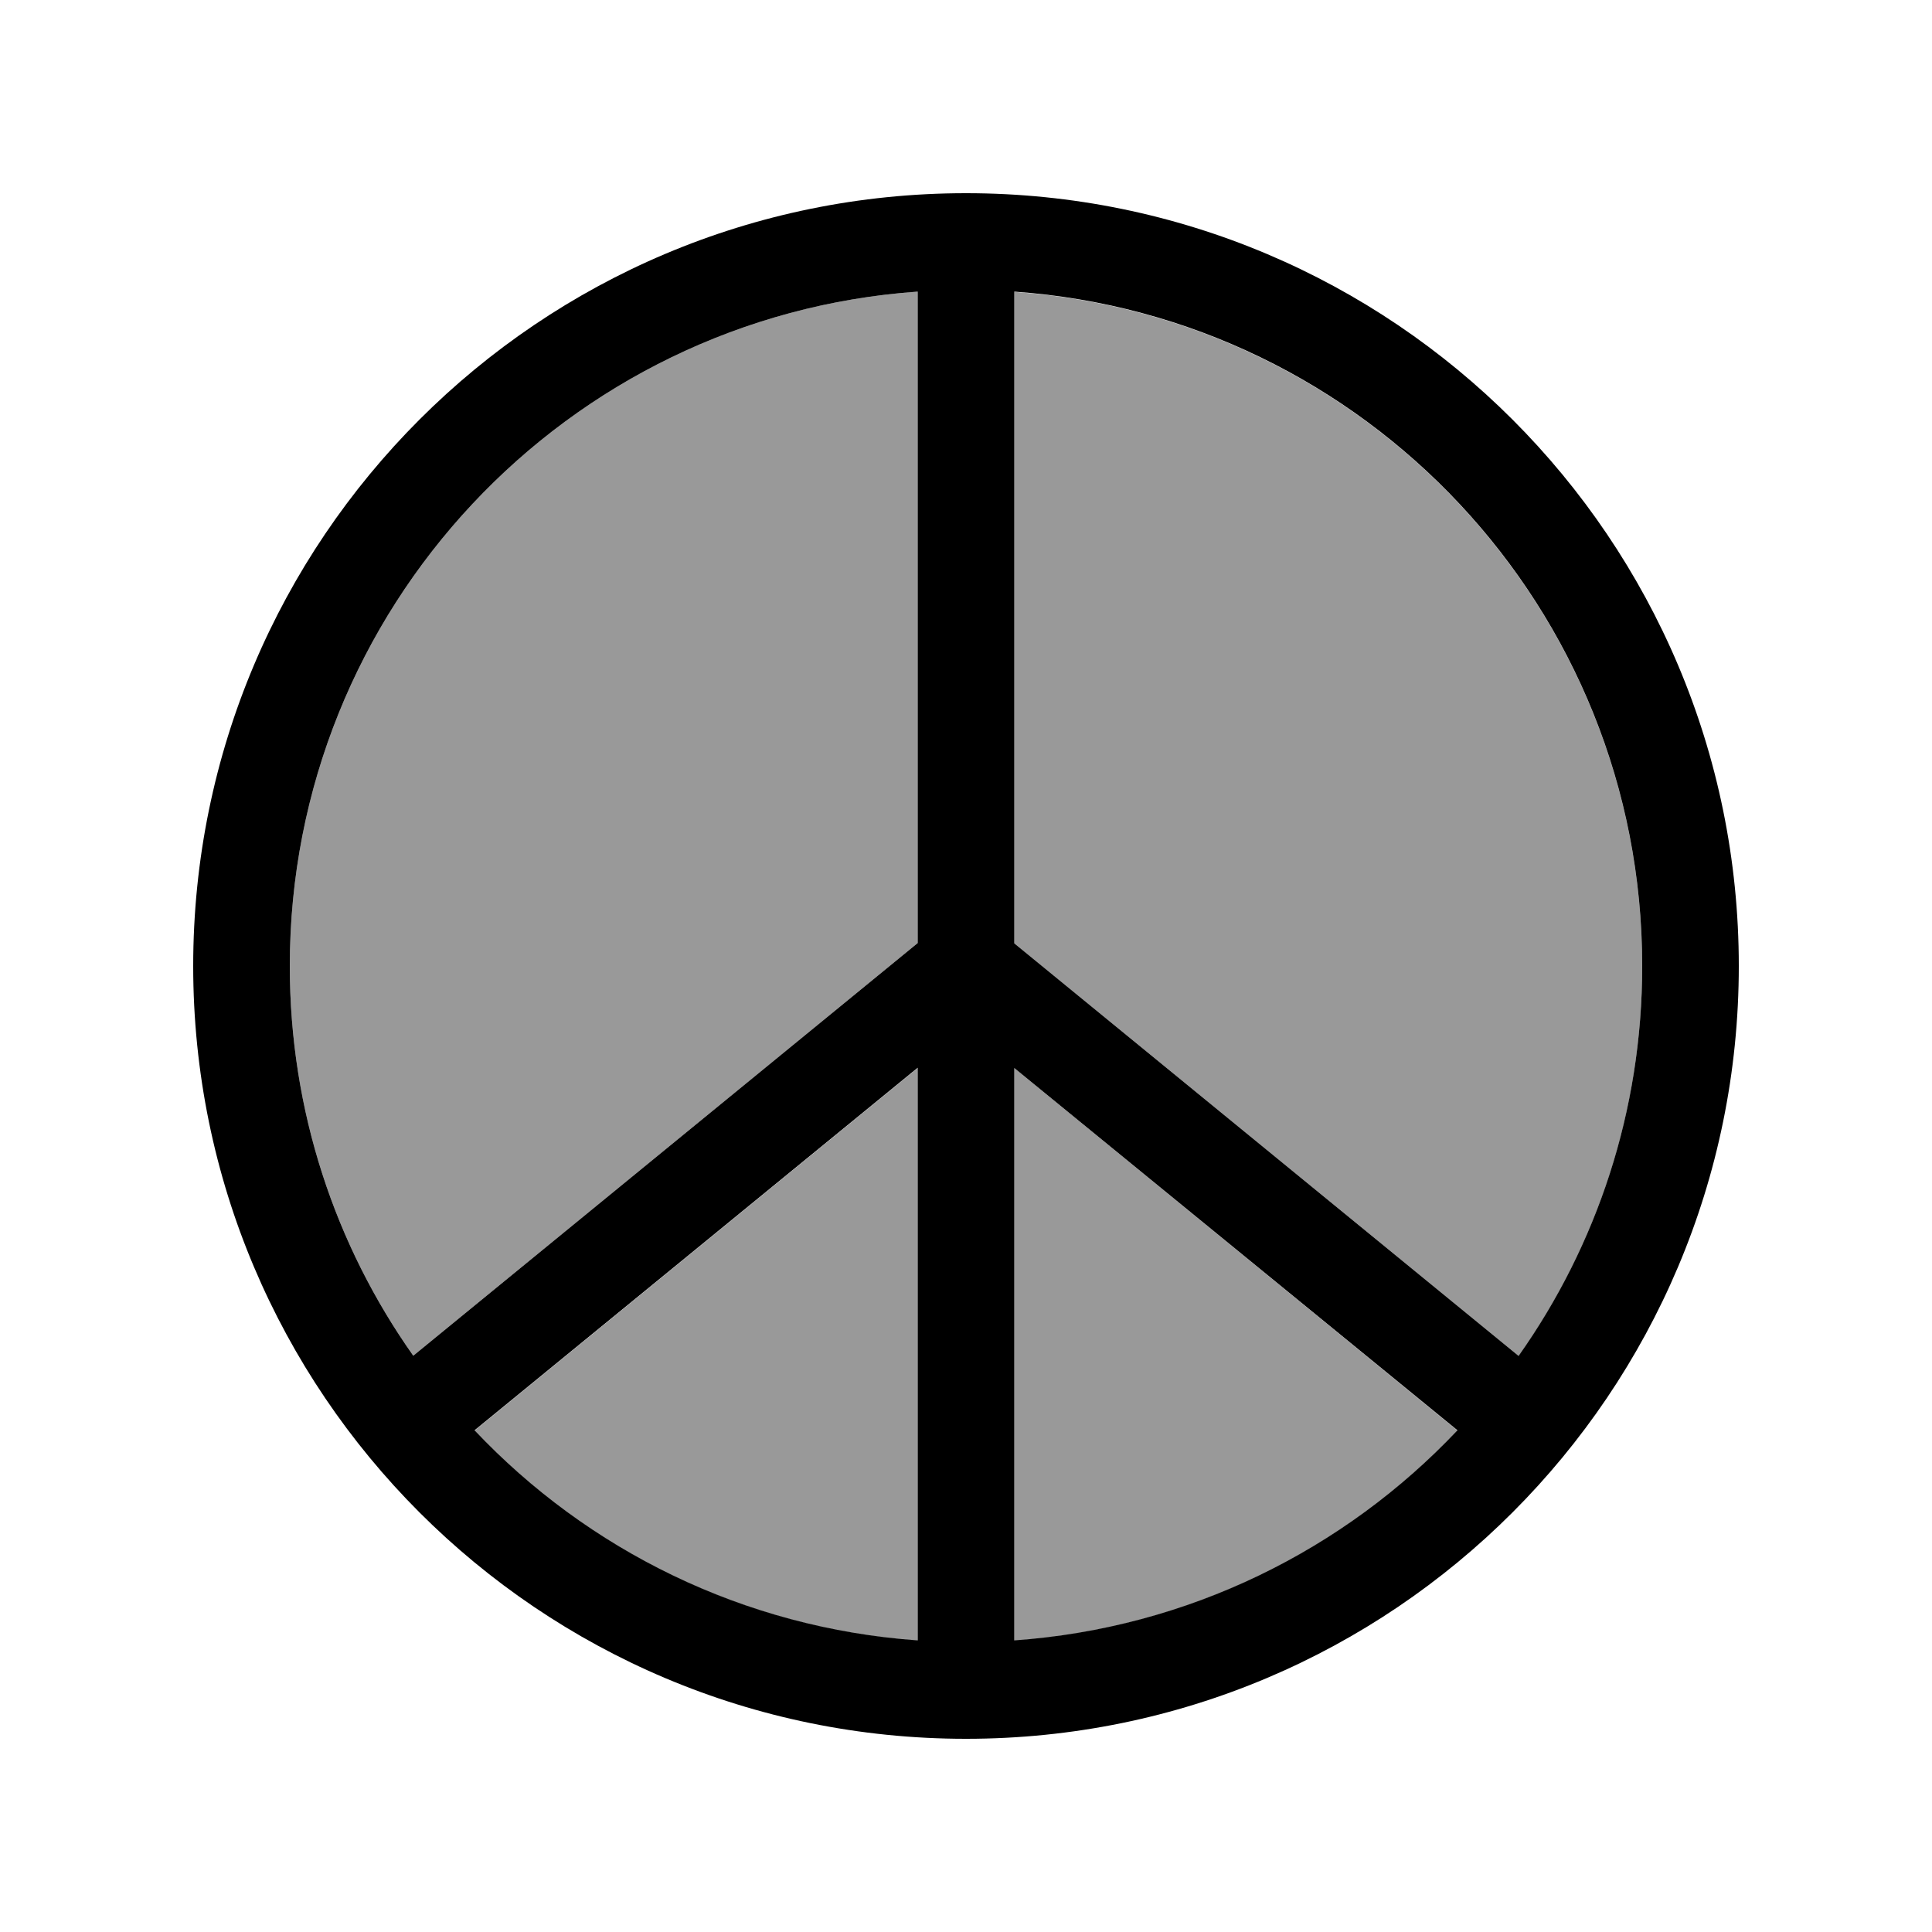 <svg xmlns="http://www.w3.org/2000/svg" viewBox="0 0 640 640"><!--! Font Awesome Pro 7.1.0 by @fontawesome - https://fontawesome.com License - https://fontawesome.com/license (Commercial License) Copyright 2025 Fonticons, Inc. --><path opacity=".4" fill="currentColor" d="M96 320C96 368.1 111.1 412.6 136.9 449.1L304 312.4L304 96.6C187.8 104.8 96 201.7 96 320zM157.2 473.9C194.6 513.5 246.3 539.4 304 543.5L304 353.8L157.2 473.9zM336 96.6L336 312.5L503.1 449.2C528.9 412.7 544 368.2 544 320.1C544 201.8 452.2 104.9 336 96.7zM336 353.8L336 543.5C393.7 539.4 445.4 513.5 482.8 473.9L336 353.8z"/><path fill="currentColor" d="M304 543.4L304 353.7L157.2 473.8C194.6 513.4 246.3 539.3 304 543.4zM136.9 449.1L304 312.4L304 96.6C187.8 104.8 96 201.7 96 320C96 368.1 111.1 412.6 136.9 449.1zM320 576C178.6 576 64 461.4 64 320C64 178.6 178.6 64 320 64C461.4 64 576 178.6 576 320C576 461.4 461.4 576 320 576zM336 543.4C393.7 539.3 445.4 513.4 482.8 473.8L336 353.8L336 543.4zM503.1 449.1C528.9 412.6 544 368.1 544 320C544 201.7 452.2 104.8 336 96.6L336 312.5L503.1 449.2z"/></svg>